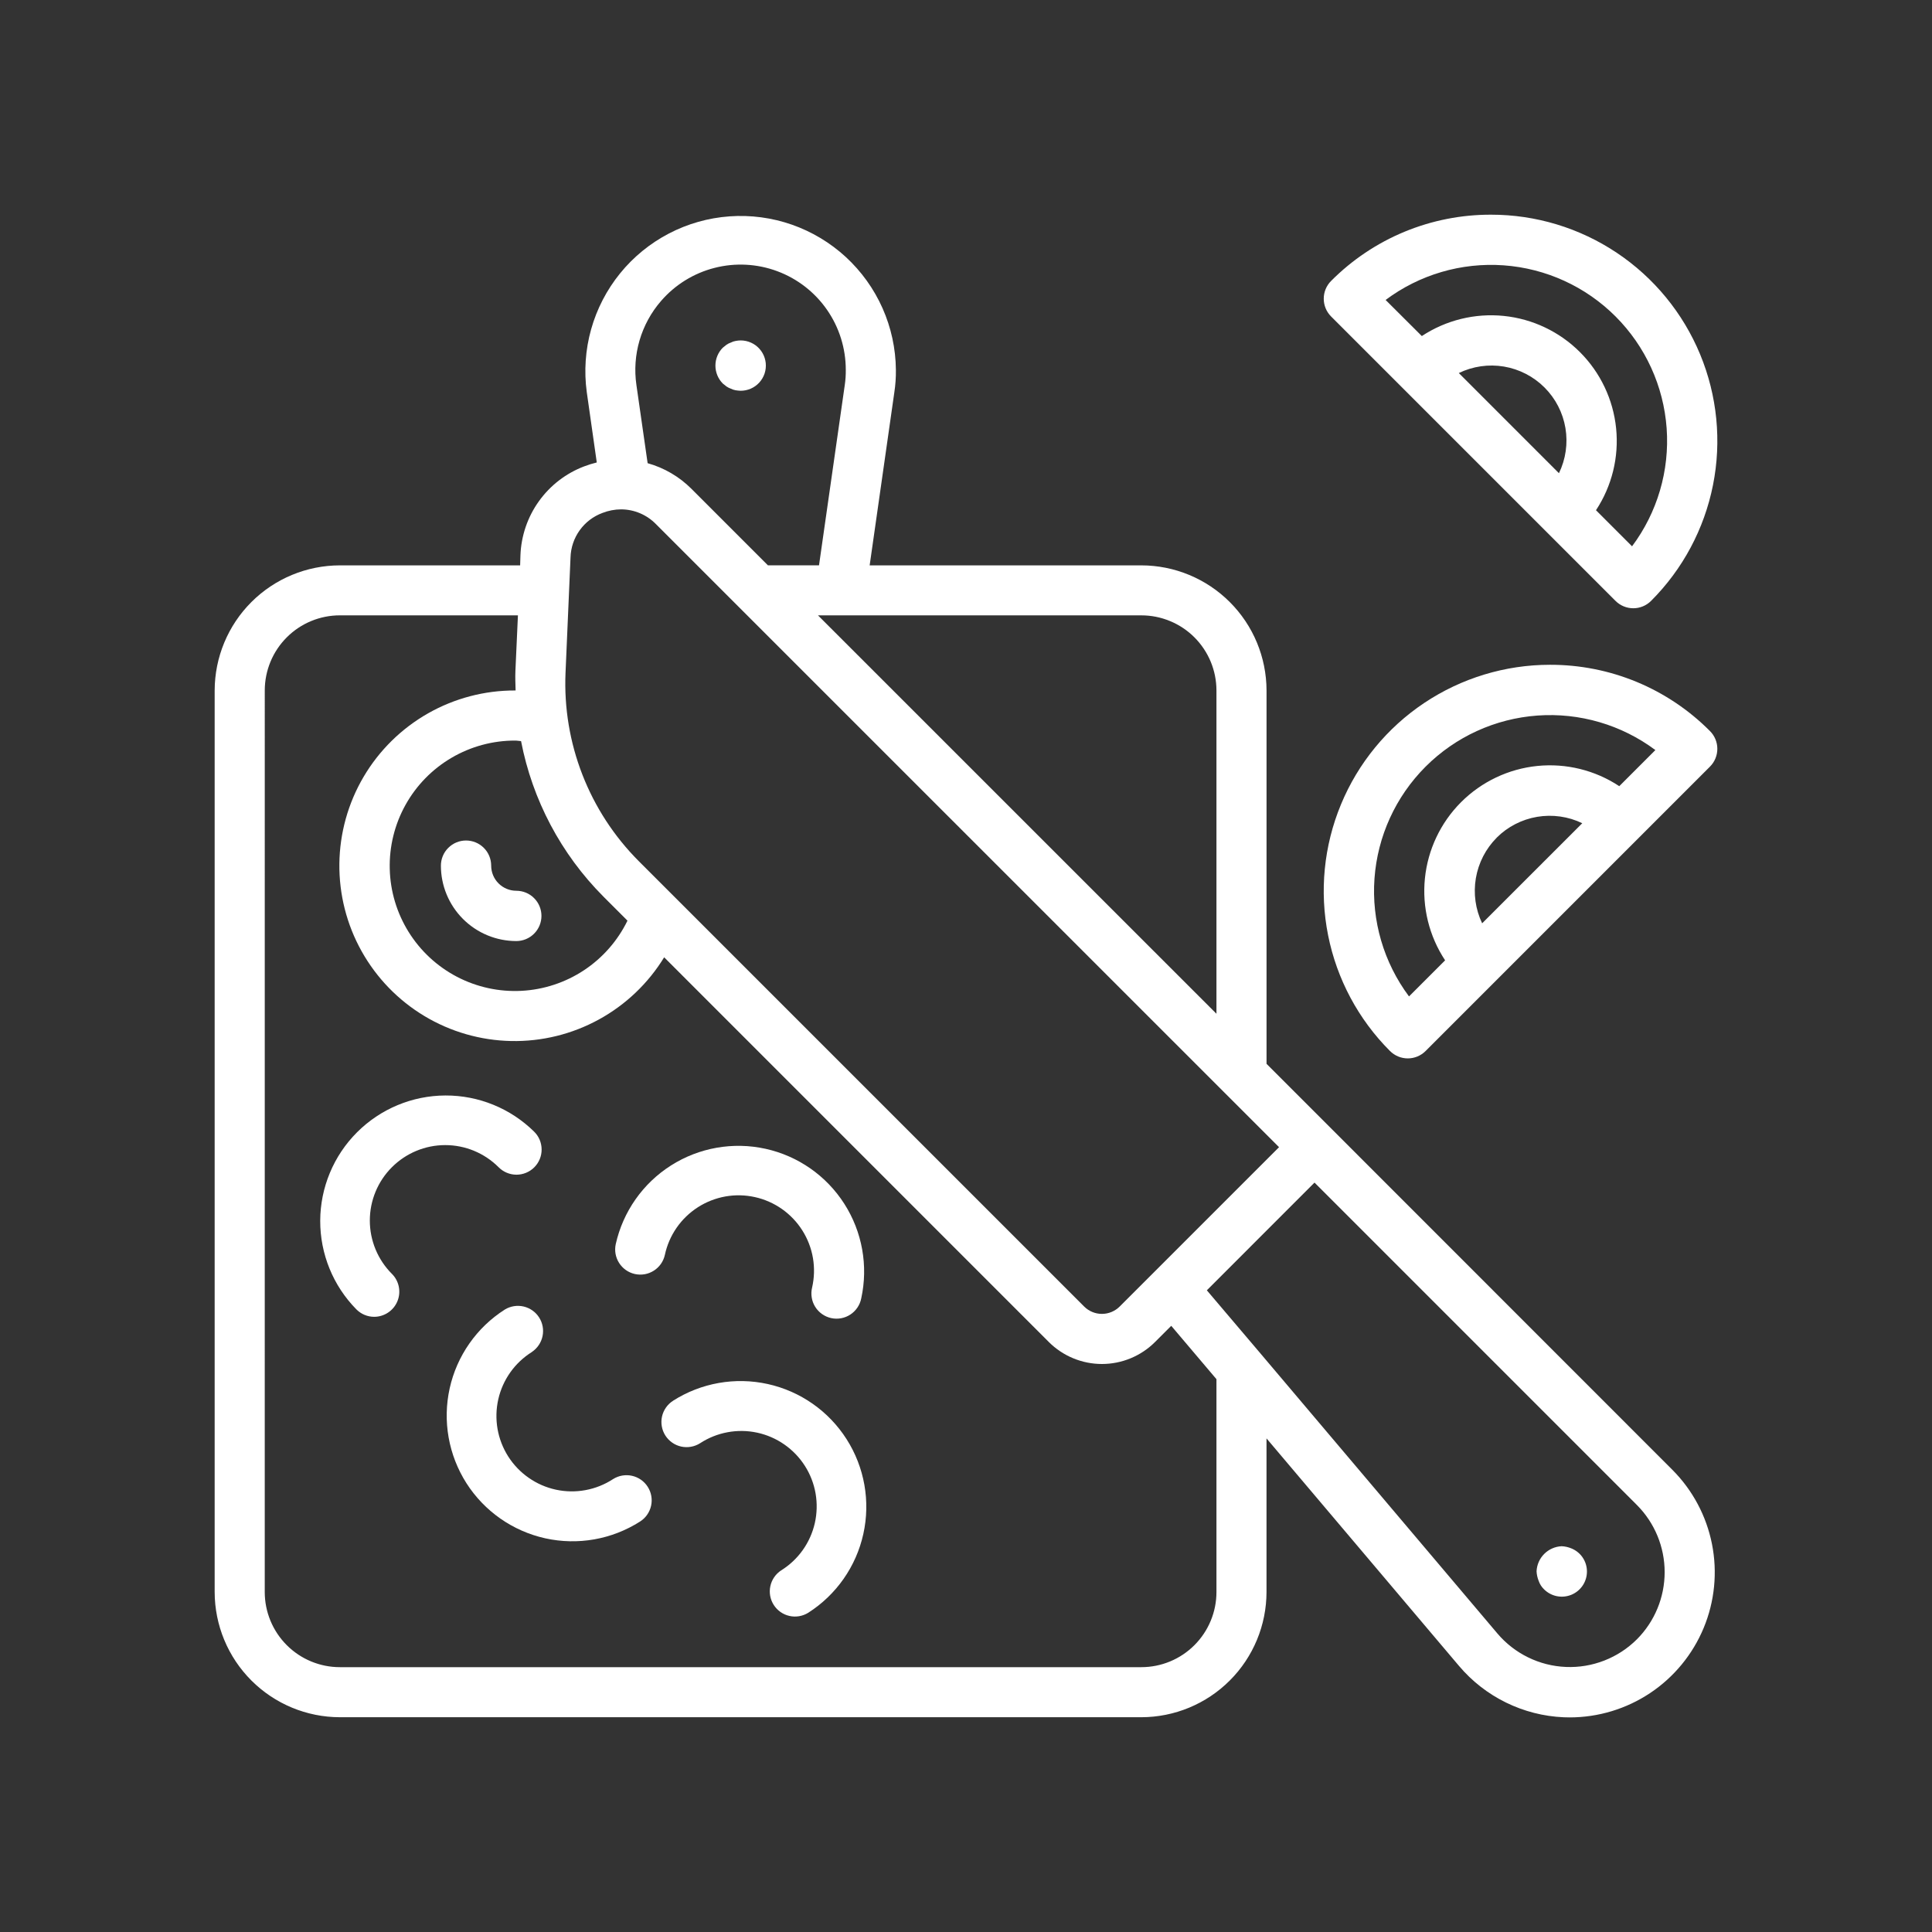 <svg width="90" height="90" viewBox="0 0 90 90" fill="none" xmlns="http://www.w3.org/2000/svg">
<rect x="0" y="0" width="90" height="90" fill="#333333" stroke="none"/>
<path d="M15.833 79.995H53.166C54.712 79.993 56.195 79.378 57.288 78.284C58.382 77.191 58.997 75.708 58.999 74.162V67.006L67.967 77.606C68.57 78.319 69.315 78.9 70.154 79.311C70.993 79.723 71.907 79.956 72.841 79.997C72.934 79.997 73.028 80.003 73.12 80.003C74.457 80.003 75.763 79.607 76.875 78.865C77.986 78.123 78.853 77.067 79.365 75.833C79.877 74.598 80.011 73.24 79.751 71.929C79.491 70.618 78.848 69.413 77.904 68.468L62.056 52.614L59 49.557V32.165C58.997 30.619 58.381 29.137 57.287 28.045C56.194 26.953 54.712 26.338 53.166 26.337H40.512L41.66 18.287C41.714 17.935 41.739 17.58 41.734 17.225C41.725 16.237 41.513 15.261 41.112 14.358C40.711 13.455 40.129 12.644 39.403 11.974C38.676 11.305 37.82 10.791 36.888 10.465C35.955 10.139 34.965 10.008 33.98 10.079C32.994 10.15 32.034 10.422 31.158 10.879C30.282 11.336 29.508 11.967 28.886 12.734C28.263 13.502 27.804 14.388 27.537 15.339C27.27 16.291 27.201 17.287 27.334 18.266L27.8 21.543C27.602 21.591 27.407 21.652 27.217 21.724C26.368 22.045 25.634 22.61 25.105 23.348C24.576 24.085 24.277 24.963 24.244 25.87L24.23 26.337H15.83C14.285 26.339 12.804 26.954 11.711 28.046C10.618 29.139 10.003 30.619 10 32.165V74.165C10.003 75.71 10.618 77.192 11.712 78.285C12.805 79.378 14.287 79.993 15.833 79.995ZM76.254 76.364C75.822 76.796 75.304 77.133 74.734 77.355C74.165 77.577 73.555 77.679 72.945 77.653C72.334 77.628 71.735 77.476 71.186 77.207C70.636 76.939 70.149 76.559 69.754 76.093L58.67 62.993L58.665 62.987L56.219 60.107L61.235 55.09L76.255 70.111C77.082 70.941 77.546 72.065 77.546 73.237C77.546 74.409 77.082 75.533 76.255 76.364H76.254ZM56.667 32.165V47.225L38.105 28.666H53.166C53.626 28.665 54.081 28.756 54.505 28.932C54.93 29.107 55.316 29.365 55.641 29.69C55.966 30.015 56.224 30.401 56.4 30.825C56.576 31.25 56.667 31.705 56.667 32.165ZM30.792 14.023C31.445 13.266 32.314 12.728 33.282 12.48C34.25 12.231 35.271 12.285 36.207 12.633C37.144 12.981 37.952 13.607 38.523 14.428C39.093 15.248 39.399 16.223 39.4 17.223C39.403 17.46 39.388 17.698 39.353 17.934L38.153 26.334H35.772L32.21 22.771C31.643 22.204 30.941 21.793 30.169 21.577L29.647 17.937C29.546 17.24 29.595 16.53 29.793 15.855C29.991 15.179 30.331 14.555 30.792 14.023ZM28.064 23.895C28.341 23.786 28.636 23.729 28.934 23.728C29.238 23.729 29.538 23.791 29.817 23.91C30.096 24.029 30.349 24.202 30.561 24.42L56.992 50.85L57.033 50.891L59.583 53.44L53.808 59.215L52.157 60.865C51.938 61.083 51.641 61.206 51.331 61.206C51.022 61.206 50.725 61.083 50.506 60.865L29.75 40.109C28.608 38.964 27.716 37.594 27.13 36.087C26.543 34.58 26.276 32.968 26.344 31.353L26.577 25.969C26.59 25.514 26.738 25.073 27.003 24.704C27.268 24.334 27.637 24.052 28.064 23.895ZM28.101 41.759L29.23 42.888C28.773 43.824 28.075 44.621 27.206 45.196C26.337 45.771 25.33 46.103 24.29 46.157C23.249 46.211 22.213 45.985 21.29 45.504C20.366 45.022 19.588 44.301 19.037 43.417C18.486 42.533 18.181 41.518 18.156 40.476C18.13 39.435 18.383 38.406 18.89 37.495C19.396 36.585 20.137 35.827 21.036 35.3C21.935 34.773 22.958 34.496 24 34.499C24.1 34.499 24.177 34.519 24.273 34.524C24.801 37.262 26.134 39.781 28.101 41.758V41.759ZM12.334 32.165C12.334 31.236 12.703 30.346 13.359 29.69C14.015 29.033 14.906 28.665 15.834 28.665H24.127L24.01 31.25C23.997 31.557 24.01 31.861 24.019 32.165H24.001C22.575 32.16 21.173 32.529 19.934 33.234C18.696 33.939 17.663 34.957 16.939 36.185C16.215 37.413 15.826 38.81 15.809 40.235C15.793 41.661 16.149 43.066 16.844 44.31C17.539 45.555 18.548 46.597 19.77 47.331C20.992 48.065 22.385 48.466 23.81 48.495C25.235 48.524 26.643 48.179 27.894 47.494C29.145 46.81 30.195 45.81 30.939 44.595L48.857 62.515C49.182 62.84 49.568 63.097 49.992 63.273C50.417 63.449 50.872 63.54 51.332 63.54C51.792 63.54 52.247 63.449 52.672 63.273C53.096 63.097 53.482 62.84 53.807 62.515L54.561 61.762L56.667 64.247V74.163C56.667 75.091 56.298 75.981 55.642 76.637C54.986 77.294 54.095 77.663 53.167 77.663H15.833C14.905 77.663 14.014 77.294 13.358 76.637C12.702 75.981 12.333 75.091 12.333 74.163L12.334 32.165Z" fill="white"/>
<path d="M22.881 40.325C22.881 40.014 22.758 39.716 22.538 39.497C22.318 39.277 22.02 39.154 21.71 39.154C21.399 39.154 21.102 39.277 20.882 39.497C20.662 39.716 20.539 40.014 20.539 40.325C20.539 41.256 20.909 42.15 21.568 42.809C22.227 43.468 23.12 43.838 24.052 43.838C24.363 43.838 24.661 43.714 24.88 43.494C25.1 43.275 25.223 42.977 25.223 42.666C25.223 42.355 25.1 42.057 24.88 41.838C24.661 41.618 24.363 41.495 24.052 41.495C23.741 41.495 23.444 41.371 23.224 41.152C23.005 40.933 22.881 40.635 22.881 40.325Z" fill="white"/>
<path d="M17.429 61.342C17.661 61.342 17.887 61.273 18.08 61.144C18.273 61.016 18.423 60.833 18.512 60.618C18.601 60.404 18.624 60.169 18.578 59.941C18.533 59.714 18.421 59.505 18.257 59.342C17.598 58.683 17.228 57.789 17.228 56.857C17.228 55.925 17.598 55.032 18.257 54.373C18.916 53.714 19.81 53.343 20.741 53.343C21.673 53.343 22.567 53.714 23.226 54.373C23.334 54.483 23.464 54.57 23.606 54.63C23.748 54.69 23.901 54.721 24.056 54.722C24.21 54.722 24.363 54.692 24.506 54.633C24.649 54.574 24.779 54.488 24.888 54.379C24.997 54.269 25.084 54.14 25.143 53.997C25.202 53.854 25.232 53.701 25.231 53.546C25.23 53.392 25.199 53.239 25.14 53.096C25.08 52.954 24.992 52.825 24.882 52.717C23.781 51.632 22.296 51.026 20.751 51.032C19.205 51.037 17.725 51.654 16.632 52.747C15.539 53.839 14.923 55.32 14.917 56.865C14.912 58.411 15.517 59.896 16.602 60.996C16.821 61.217 17.119 61.341 17.429 61.342Z" fill="white"/>
<path d="M24.776 62.98C25.031 62.809 25.21 62.546 25.273 62.246C25.337 61.946 25.28 61.633 25.115 61.374C24.95 61.115 24.69 60.931 24.391 60.862C24.092 60.793 23.778 60.844 23.516 61.004C22.206 61.839 21.282 63.16 20.947 64.677C20.612 66.194 20.893 67.782 21.728 69.092C22.564 70.401 23.885 71.325 25.402 71.661C26.919 71.996 28.506 71.715 29.816 70.879C30.078 70.713 30.263 70.448 30.33 70.145C30.398 69.842 30.341 69.524 30.174 69.262C30.008 69 29.743 68.815 29.44 68.748C29.137 68.681 28.819 68.737 28.557 68.903C28.168 69.157 27.733 69.331 27.276 69.415C26.819 69.5 26.351 69.493 25.897 69.395C25.443 69.297 25.013 69.11 24.632 68.844C24.25 68.579 23.926 68.241 23.676 67.85C23.426 67.458 23.257 67.021 23.177 66.563C23.098 66.106 23.11 65.637 23.212 65.184C23.315 64.731 23.506 64.303 23.775 63.925C24.044 63.547 24.386 63.225 24.78 62.98H24.776Z" fill="white"/>
<path d="M31.354 65.253C31.092 65.419 30.907 65.684 30.839 65.987C30.772 66.291 30.828 66.609 30.994 66.871C31.162 67.133 31.426 67.319 31.729 67.386C32.033 67.453 32.351 67.397 32.613 67.231C33.002 66.977 33.437 66.803 33.894 66.719C34.351 66.634 34.819 66.641 35.273 66.739C35.727 66.837 36.157 67.024 36.538 67.29C36.919 67.555 37.244 67.893 37.494 68.285C37.744 68.676 37.913 69.113 37.993 69.571C38.072 70.028 38.06 70.497 37.958 70.95C37.855 71.403 37.664 71.831 37.395 72.209C37.126 72.588 36.784 72.909 36.39 73.154C36.132 73.323 35.951 73.587 35.886 73.888C35.821 74.19 35.878 74.505 36.044 74.764C36.21 75.024 36.471 75.208 36.772 75.276C37.073 75.345 37.388 75.291 37.65 75.129C38.959 74.293 39.883 72.972 40.218 71.455C40.553 69.939 40.272 68.351 39.437 67.042C38.602 65.732 37.28 64.808 35.764 64.473C34.247 64.138 32.659 64.419 31.35 65.254L31.354 65.253Z" fill="white"/>
<path d="M29.572 59.348C29.722 59.381 29.878 59.385 30.03 59.359C30.182 59.332 30.327 59.276 30.457 59.193C30.587 59.111 30.699 59.003 30.788 58.877C30.876 58.751 30.939 58.608 30.972 58.458C31.069 58.005 31.255 57.575 31.519 57.194C31.783 56.813 32.12 56.489 32.51 56.238C32.9 55.988 33.335 55.818 33.791 55.736C34.248 55.655 34.715 55.665 35.168 55.766C35.62 55.866 36.048 56.055 36.427 56.321C36.806 56.588 37.129 56.927 37.376 57.318C37.624 57.71 37.792 58.147 37.87 58.603C37.948 59.06 37.934 59.528 37.831 59.98C37.794 60.131 37.788 60.288 37.813 60.442C37.837 60.596 37.892 60.744 37.975 60.876C38.057 61.009 38.165 61.123 38.293 61.213C38.42 61.303 38.564 61.367 38.716 61.401C38.868 61.435 39.026 61.438 39.179 61.41C39.333 61.382 39.479 61.324 39.61 61.239C39.74 61.153 39.853 61.043 39.94 60.914C40.028 60.785 40.089 60.639 40.119 60.487C40.451 58.972 40.168 57.387 39.333 56.08C38.498 54.773 37.179 53.851 35.665 53.516C34.151 53.181 32.565 53.46 31.257 54.292C29.948 55.124 29.023 56.441 28.684 57.955C28.618 58.257 28.674 58.573 28.841 58.834C29.007 59.095 29.27 59.28 29.572 59.348Z" fill="white"/>
<path d="M33.842 18.003C33.907 18.047 33.978 18.083 34.053 18.109C34.12 18.142 34.191 18.166 34.264 18.179C34.341 18.192 34.42 18.2 34.498 18.203C34.662 18.204 34.825 18.17 34.976 18.104C35.126 18.038 35.261 17.941 35.372 17.819C35.482 17.698 35.566 17.554 35.618 17.398C35.669 17.242 35.687 17.076 35.671 16.913C35.654 16.749 35.604 16.591 35.522 16.448C35.44 16.306 35.33 16.182 35.197 16.085C35.064 15.988 34.913 15.92 34.752 15.885C34.591 15.85 34.425 15.85 34.264 15.884C34.191 15.896 34.119 15.92 34.053 15.955C33.978 15.98 33.907 16.015 33.842 16.06L33.667 16.2C33.449 16.422 33.327 16.72 33.327 17.031C33.327 17.342 33.449 17.641 33.667 17.863L33.842 18.003Z" fill="white"/>
<path d="M71.926 74.035C72.09 74.199 72.298 74.311 72.526 74.356C72.753 74.401 72.989 74.378 73.203 74.29C73.417 74.201 73.6 74.051 73.729 73.858C73.858 73.665 73.926 73.438 73.926 73.207C73.926 72.975 73.857 72.748 73.727 72.556C73.597 72.363 73.412 72.215 73.197 72.129C73.055 72.07 72.904 72.036 72.75 72.029C72.444 72.042 72.154 72.17 71.937 72.386C71.72 72.603 71.592 72.893 71.579 73.2C71.587 73.353 71.621 73.505 71.679 73.648C71.729 73.794 71.814 73.927 71.926 74.035Z" fill="white"/>
<path d="M69.46 10.001C68.075 9.997 66.704 10.268 65.424 10.797C64.145 11.327 62.983 12.106 62.007 13.088C61.788 13.307 61.665 13.605 61.665 13.915C61.665 14.225 61.788 14.523 62.007 14.742L75.257 27.992C75.477 28.212 75.775 28.335 76.085 28.335C76.396 28.335 76.693 28.212 76.913 27.992C78.387 26.519 79.391 24.641 79.798 22.596C80.205 20.552 79.996 18.432 79.198 16.506C78.4 14.58 77.049 12.934 75.316 11.776C73.583 10.618 71.545 10 69.46 10.001ZM72.622 22.044L67.957 17.378C68.61 17.062 69.345 16.956 70.061 17.076C70.776 17.197 71.437 17.538 71.95 18.051C72.463 18.564 72.804 19.224 72.924 19.94C73.044 20.655 72.939 21.391 72.622 22.044ZM76.029 25.451L74.347 23.768C75.09 22.643 75.421 21.295 75.285 19.953C75.149 18.61 74.554 17.357 73.6 16.403C72.646 15.449 71.392 14.853 70.05 14.717C68.708 14.581 67.36 14.913 66.234 15.655L64.547 13.973C66.126 12.792 68.078 12.219 70.045 12.36C72.012 12.501 73.863 13.346 75.257 14.74C76.652 16.135 77.497 17.985 77.639 19.952C77.78 21.919 77.207 23.871 76.026 25.451H76.029Z" fill="white"/>
<path d="M72.204 30.968C70.12 30.968 68.082 31.587 66.348 32.745C64.615 33.903 63.264 35.549 62.467 37.475C61.669 39.401 61.46 41.52 61.867 43.564C62.274 45.609 63.278 47.487 64.752 48.961C64.861 49.069 64.99 49.156 65.132 49.215C65.274 49.274 65.427 49.304 65.581 49.304C65.734 49.304 65.887 49.274 66.029 49.215C66.171 49.156 66.3 49.069 66.409 48.961L79.657 35.712C79.877 35.492 80 35.194 80 34.883C80 34.573 79.877 34.275 79.657 34.056C78.681 33.074 77.519 32.295 76.24 31.765C74.96 31.235 73.589 30.965 72.204 30.968ZM69.72 39.023C70.233 38.511 70.892 38.172 71.607 38.051C72.321 37.931 73.055 38.034 73.708 38.349L69.044 43.011C68.732 42.358 68.63 41.624 68.751 40.911C68.872 40.197 69.211 39.538 69.721 39.025L69.72 39.023ZM75.432 36.623C74.306 35.878 72.958 35.546 71.615 35.681C70.272 35.817 69.018 36.413 68.063 37.367C67.109 38.321 66.514 39.576 66.378 40.919C66.242 42.261 66.575 43.61 67.319 44.736L65.637 46.417C64.458 44.838 63.887 42.887 64.029 40.921C64.171 38.956 65.016 37.107 66.41 35.713C67.803 34.32 69.652 33.475 71.618 33.333C73.584 33.191 75.535 33.762 77.114 34.941L75.432 36.623Z" fill="white"/>
</svg>
